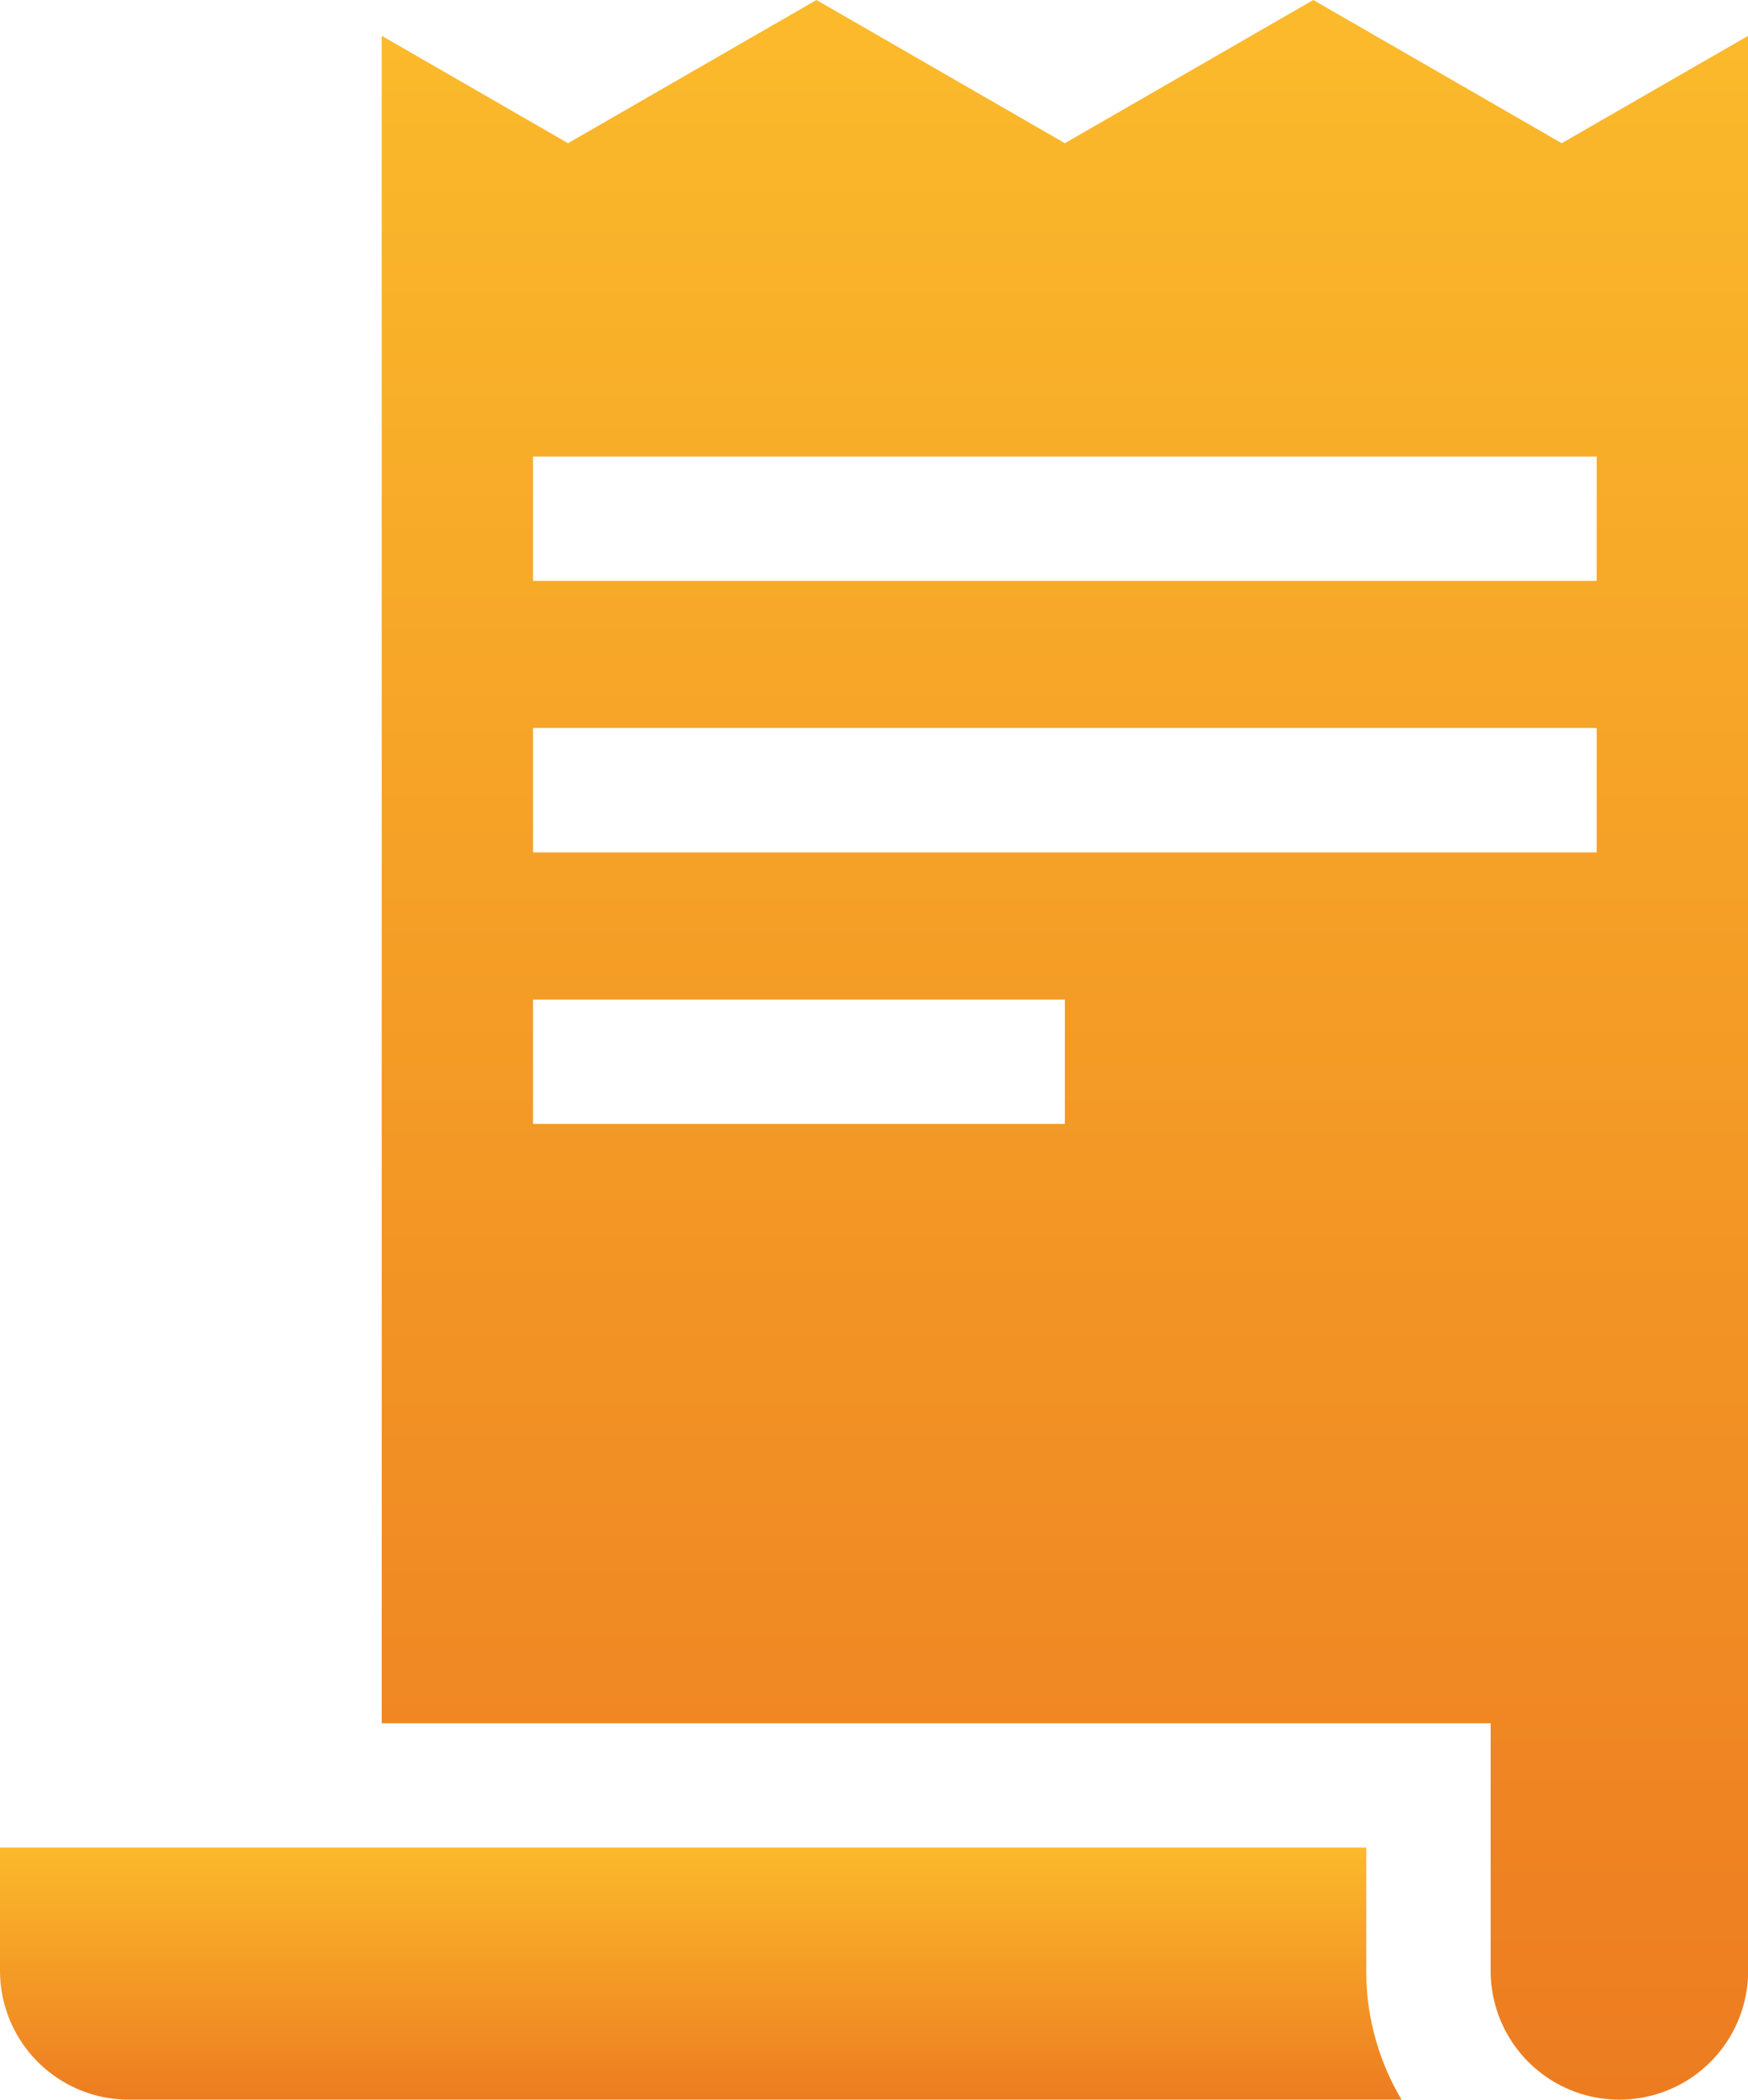 <svg xmlns="http://www.w3.org/2000/svg" xmlns:xlink="http://www.w3.org/1999/xlink" width="70.147" height="84.219" viewBox="0 0 70.147 84.219"><defs><style>.a{fill:url(#a);}</style><linearGradient id="a" x1="0.5" x2="0.5" y2="1" gradientUnits="objectBoundingBox"><stop offset="0" stop-color="#fbba2b"/><stop offset="1" stop-color="#ed7c21"/></linearGradient></defs><g transform="translate(-42.773)"><g transform="translate(58.092)"><path class="a" d="M183.258,5.744,173.289,0,163.32,5.744,153.351,0l-9.969,5.744-7.475-4.307V69.122h44.5v9.931a5.166,5.166,0,1,0,10.332,0V1.437Zm-41.28,39.337V40.094H163.32v4.988Zm42.684-10.89H141.978V29.2h42.684Zm0-10.89H141.978V18.313h42.684Z" transform="translate(-135.906)"/></g><g transform="translate(42.773 74.109)"><g transform="translate(0)"><path class="a" d="M97.6,455.487v-4.943H42.773v4.943a5.172,5.172,0,0,0,5.166,5.166H99.016A10.092,10.092,0,0,1,97.6,455.487Z" transform="translate(-42.773 -450.544)"/></g></g></g></svg>